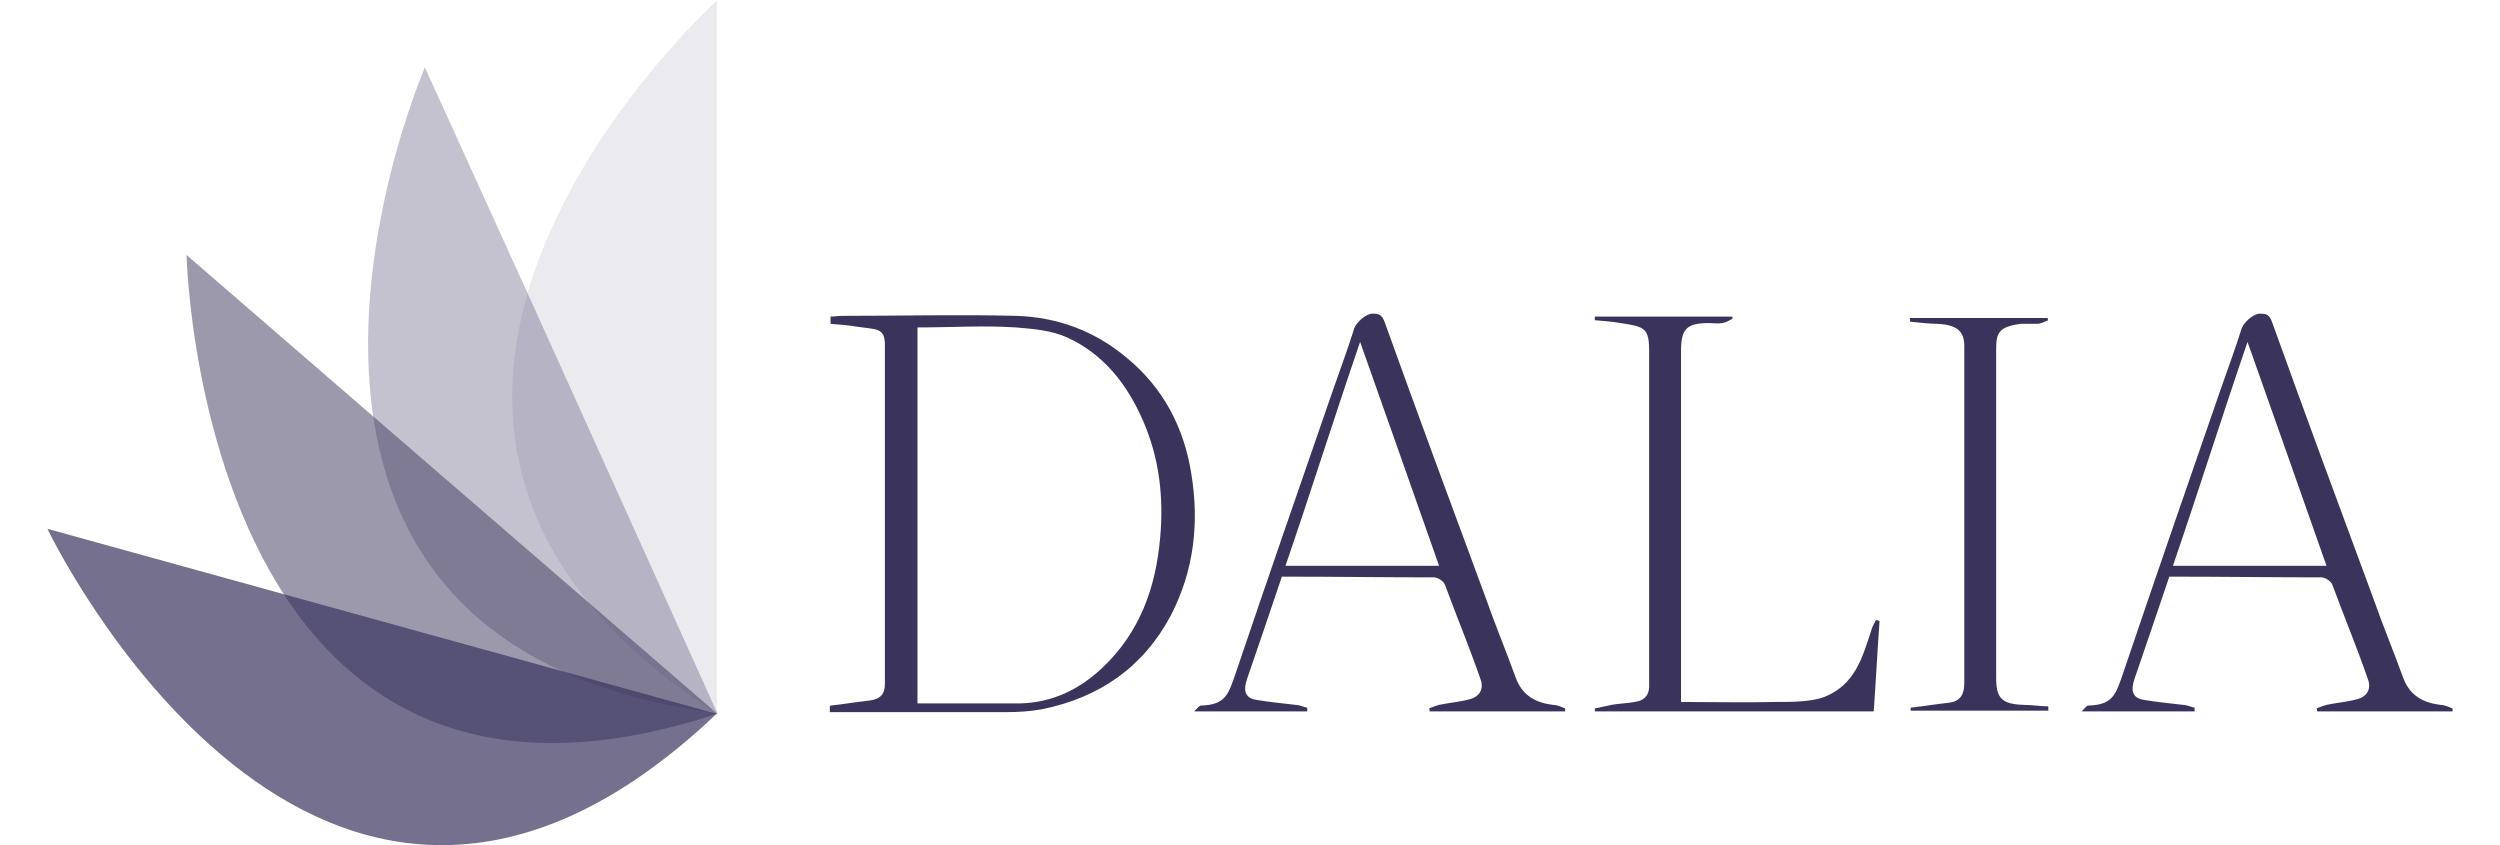 <?xml version="1.0" encoding="UTF-8"?>
<svg id="Capa_2" data-name="Capa 2" xmlns="http://www.w3.org/2000/svg" viewBox="0 0 345.1 116.66">
  <defs>
    <style>
      .cls-1 {
        opacity: .1;
      }

      .cls-1, .cls-2, .cls-3, .cls-4, .cls-5 {
        fill: #3a345d;
        stroke-width: 0px;
      }

      .cls-1, .cls-3, .cls-4, .cls-5 {
        isolation: isolate;
      }

      .cls-3 {
        opacity: .5;
      }

      .cls-4 {
        opacity: .3;
      }

      .cls-5 {
        opacity: .7;
      }
    </style>
  </defs>
  <g id="Capa_2-2" data-name="Capa 2-2">
    <g>
      <g>
        <path class="cls-2" d="M114.65,97.4c1.8-.2,3.6-.5,5.4-.7,1.5-.2,2.1-.9,2.1-2.3v-46.8c0-2.4-1.2-2.1-3.8-2.5-1.2-.2-2.4-.3-3.7-.4v-1c.5,0,1.1-.1,1.6-.1,8,0,16.1-.2,24.1,0,5.7.2,10.8,2.1,15.2,5.8,5.1,4.2,7.9,9.7,8.9,16,1.1,6.7.4,13.3-2.8,19.5-3.8,7.2-9.9,11.4-17.8,13-1.6.3-3.3.4-4.9.4h-24.4v-.8s.1-.1.1-.1ZM126.65,97.1h14.1c4.5-.1,8.2-1.9,11.4-4.9,5.2-4.9,7.4-11.1,8-18,.5-5.5-.1-11-2.4-16.2-2.2-5-5.4-9.1-10.4-11.4-2.2-1-4.7-1.2-7.1-1.4-4.5-.3-9,0-13.6,0v52-.1Z"/>
        <path class="cls-2" d="M215.95,98.2h-18.6c0-.1,0-.3-.1-.4.5-.2,1-.4,1.4-.5,1.4-.3,2.9-.4,4.3-.8,1.4-.4,1.9-1.5,1.4-2.8-1.6-4.6-3.2-8.4-4.9-13-.2-.5-1-1-1.5-1-7,0-13.9-.1-21-.1-1.7,5-3.1,9.2-4.8,14.1-.5,1.5-.4,2.6,1.2,2.9,1.8.3,3.7.5,5.5.7.5,0,1.1.3,1.6.4v.5h-15.6c.4-.4.7-.8.9-.8,3.4-.1,3.8-1.5,4.8-4.4,4.4-13,8.9-26,13.4-39,1-2.9,2.1-5.8,3-8.7.3-.8,1.6-2,2.5-2s1.3.1,1.7,1.2c4.6,12.8,9.3,25.5,14,38.2,1.3,3.7,2.8,7.3,4.1,10.9.9,2.4,2.7,3.4,5.1,3.7.6,0,1.2.3,1.7.5v.4h-.1,0ZM198.65,78.1c-3.6-10.3-7.2-20.4-10.9-30.9-3.6,10.5-6.8,20.7-10.3,30.9h21.3-.1Z"/>
        <path class="cls-2" d="M338.45,98.2h-18.6c0-.1,0-.3-.1-.4.5-.2,1-.4,1.4-.5,1.4-.3,2.9-.4,4.3-.8s1.9-1.5,1.4-2.8c-1.6-4.6-3.2-8.4-4.9-13-.2-.5-1-1-1.5-1-7,0-13.9-.1-21-.1-1.7,5-3.1,9.2-4.8,14.1-.5,1.5-.4,2.6,1.2,2.9,1.8.3,3.7.5,5.5.7.5,0,1.1.3,1.6.4v.5h-15.6c.4-.4.7-.8.9-.8,3.4-.1,3.8-1.5,4.8-4.4,4.4-13,8.9-26,13.4-39,1-2.9,2.1-5.8,3-8.7.3-.8,1.6-2,2.5-2s1.3.1,1.7,1.2c4.6,12.8,9.3,25.5,14,38.2,1.3,3.7,2.8,7.3,4.1,10.9.9,2.4,2.7,3.4,5.1,3.7.6,0,1.2.3,1.7.5v.4h-.1ZM321.15,78.1c-3.6-10.3-7.2-20.4-10.9-30.9-3.6,10.5-6.8,20.7-10.3,30.9h21.3-.1Z"/>
        <path class="cls-2" d="M259.45,85.8c-.3,4.1-.5,8.2-.8,12.4h-38.5v-.4c.8-.2,1.5-.3,2.3-.5,1.1-.2,2.1-.2,3.2-.4,1.5-.2,2.1-1.1,2-2.6v-45.8c0-3.2-.6-3.4-3.9-3.9-1.2-.2-2.4-.3-3.6-.4v-.5h19v.3c-.4.2-.8.5-1.4.6-.6.1-1.3,0-1.9,0-3,0-3.8.8-3.8,3.8v48.5c4.5,0,8.9.1,13.2,0,2,0,4.8,0,6.6-.7,4.2-1.7,5.2-5.3,6.5-9.3.1-.4.4-.9.6-1.3.1,0,.3,0,.4.1l.1.1h0Z"/>
        <path class="cls-2" d="M263.65,97.7c1.8-.2,3.6-.5,5.4-.7,1.6-.2,2.1-1.2,2.1-2.7v-46.6c0-2-1.1-2.9-3.8-3-1.2,0-2.5-.2-3.7-.3v-.5h19s0,.2.1.3c-.5.2-1,.5-1.6.5h-2.2c-3,.4-3.4,1.2-3.4,3.5v45.4c0,2.8.8,3.6,3.8,3.7,1.1,0,2.3.2,3.4.2v.6h-19v-.4h-.1,0Z"/>
      </g>
      <g id="Capa_2-2-2" data-name="Capa 2-2">
        <path class="cls-1" d="M98.95,0v98.5c-.2-.1-.4-.2-.5-.3-27.5-18-30.8-39.1-25.8-57.1C79.05,18,99.05,0,99.05,0h-.1Z"/>
        <path class="cls-4" d="M98.95,98.5c-.4,0-.7,0-1-.2-31.8-4.5-43.4-21.8-46.3-40-3.9-23.8,7-49,7-49l14.1,31,25.8,57.1.5,1.1h-.1Z"/>
        <path class="cls-3" d="M99.05,98.5c-.3.1-.6.2-.9.3-30.7,9.8-48.4-.9-58.6-16.2-13.2-19.9-13.8-47.4-13.8-47.4l25.9,22.4,46.3,40,1,.9s.1,0,.1,0Z"/>
        <path class="cls-5" d="M98.95,98.5C43.75,151,6.55,73,6.55,73l32.9,9.1,58.6,16.2.9.2Z"/>
      </g>
    </g>
  </g>
</svg>